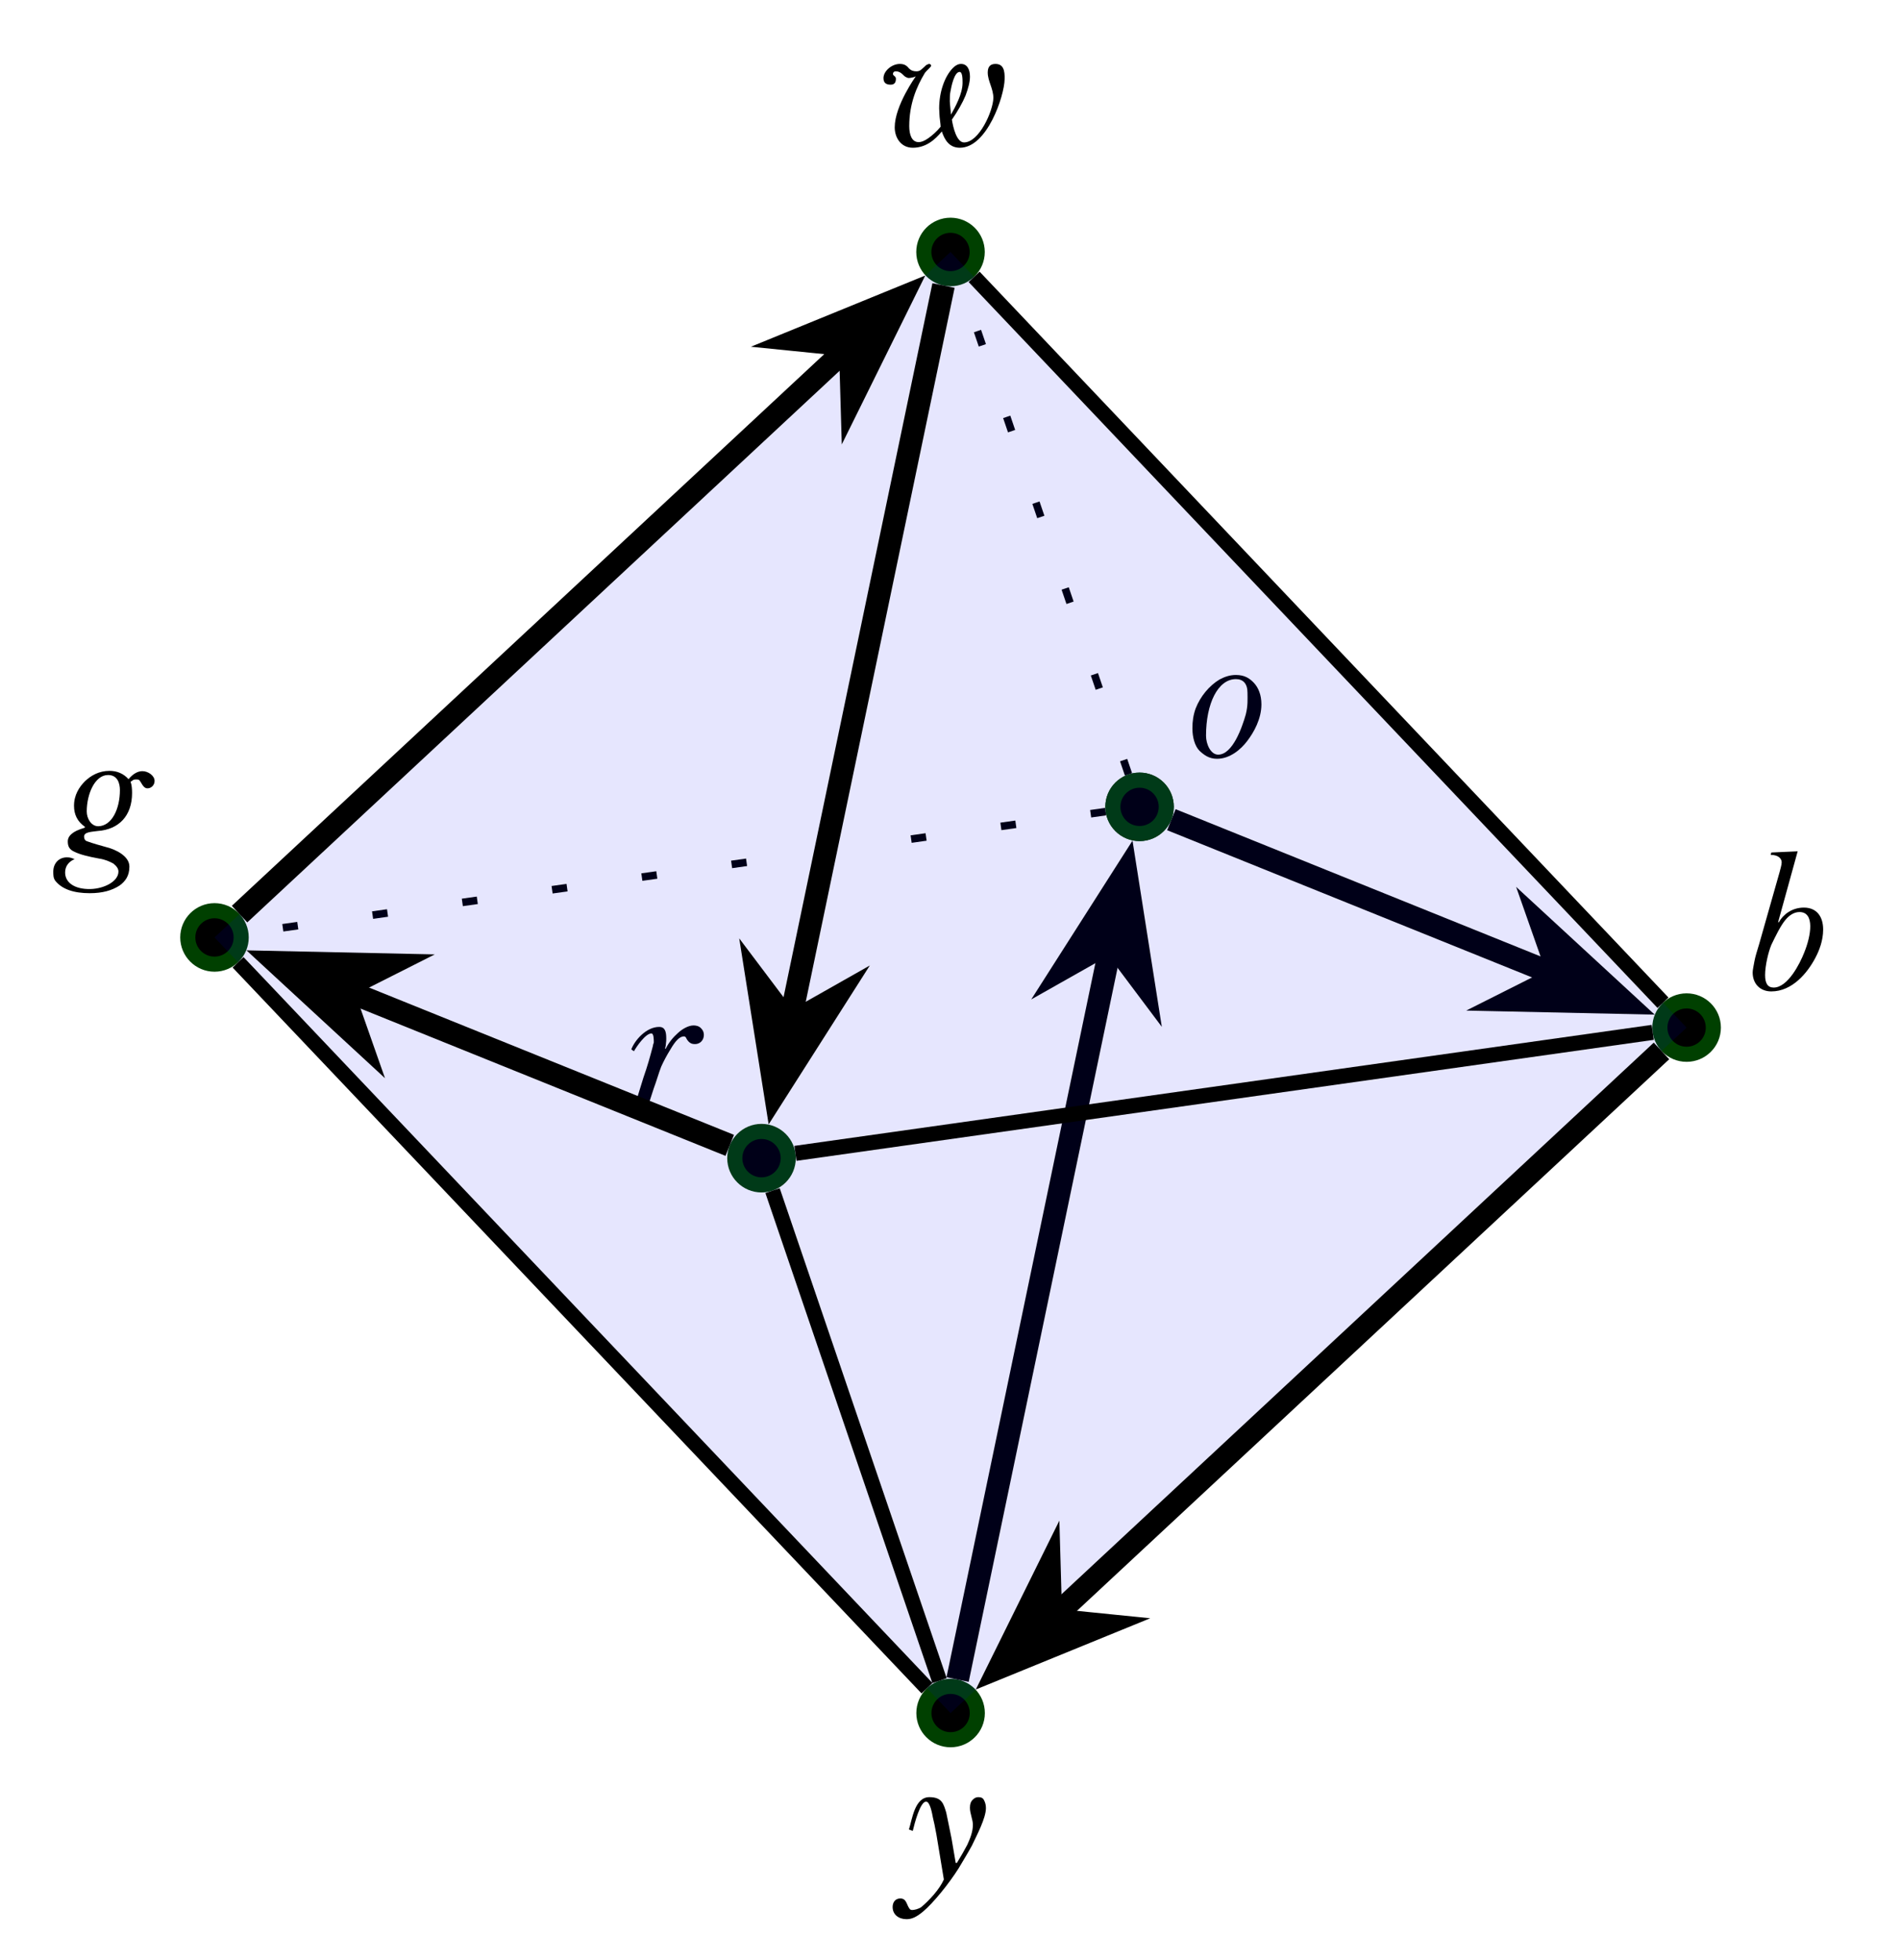 <?xml version="1.0" encoding="UTF-8"?>
<svg xmlns="http://www.w3.org/2000/svg" xmlns:xlink="http://www.w3.org/1999/xlink" width="200.46" height="206.76" viewBox="0 0 200.46 206.76">
<defs>
<clipPath id="clip-0">
<path clip-rule="nonzero" d="M 152 83 L 200.461 83 L 200.461 134 L 152 134 Z M 152 83 "/>
</clipPath>
<clipPath id="clip-1">
<path clip-rule="nonzero" d="M 74 155 L 126 155 L 126 206.758 L 74 206.758 Z M 74 155 "/>
</clipPath>
<clipPath id="clip-2">
<path clip-rule="nonzero" d="M 125 63 L 200.461 63 L 200.461 140 L 125 140 Z M 125 63 "/>
</clipPath>
<clipPath id="clip-3">
<path clip-rule="nonzero" d="M 67 66 L 151 66 L 151 206.758 L 67 206.758 Z M 67 66 "/>
</clipPath>
<clipPath id="clip-4">
<path clip-rule="nonzero" d="M 77 77 L 200.461 77 L 200.461 205 L 77 205 Z M 77 77 "/>
</clipPath>
<clipPath id="clip-5">
<path clip-rule="nonzero" d="M 71 131 L 151 131 L 151 206.758 L 71 206.758 Z M 71 131 "/>
</clipPath>
</defs>
<path fill-rule="nonzero" fill="rgb(0%, 0%, 0%)" fill-opacity="1" d="M 180.766 108.422 C 180.766 106.859 179.5 105.602 177.945 105.602 C 176.391 105.602 175.125 106.859 175.125 108.422 C 175.125 109.977 176.391 111.234 177.945 111.234 C 179.5 111.234 180.766 109.977 180.766 108.422 Z M 180.766 108.422 "/>
<g clip-path="url(#clip-0)">
<path fill="none" stroke-width="0.797" stroke-linecap="butt" stroke-linejoin="miter" stroke="rgb(0%, 25.098%, 0%)" stroke-opacity="1" stroke-miterlimit="10" d="M 40.239 -2.38 C 40.239 -1.599 39.606 -0.97 38.829 -0.97 C 38.051 -0.97 37.418 -1.599 37.418 -2.38 C 37.418 -3.157 38.051 -3.786 38.829 -3.786 C 39.606 -3.786 40.239 -3.157 40.239 -2.38 Z M 40.239 -2.38 " transform="matrix(2, 0, 0, -2, 100.288, 103.662)"/>
</g>
<path fill-rule="nonzero" fill="rgb(0%, 0%, 0%)" fill-opacity="1" d="M 186.883 104.602 C 189.102 104.602 190.695 102.633 191.508 101.102 C 191.945 100.289 192.352 99.227 192.352 98.07 C 192.352 96.695 191.664 95.758 190.32 95.758 C 189.07 95.758 188.133 96.477 187.664 97.32 L 187.602 97.289 L 189.664 89.82 L 186.883 89.945 L 186.82 90.195 C 187.633 90.195 187.977 90.602 187.977 90.977 C 187.977 91.258 187.82 91.758 187.758 92.008 L 185.602 99.602 C 185.383 100.32 185.195 100.914 185.102 101.414 C 185.008 101.945 184.914 102.352 184.914 102.602 C 184.914 103.789 185.695 104.602 186.883 104.602 Z M 189.852 96.227 C 191.508 96.227 191.07 98.758 190.352 100.508 C 189.914 101.633 188.633 104.195 187.133 104.195 C 186.508 104.195 186.227 103.758 186.227 102.883 C 186.227 101.883 186.57 100.445 186.883 99.695 C 187.258 98.914 187.883 97.602 188.414 97.008 C 188.758 96.602 189.258 96.227 189.852 96.227 Z M 189.852 96.227 "/>
<path fill-rule="nonzero" fill="rgb(0%, 0%, 0%)" fill-opacity="1" d="M 103.109 180.742 C 103.109 179.18 101.852 177.922 100.289 177.922 C 98.734 177.922 97.477 179.18 97.477 180.742 C 97.477 182.297 98.734 183.555 100.289 183.555 C 101.852 183.555 103.109 182.297 103.109 180.742 Z M 103.109 180.742 "/>
<g clip-path="url(#clip-1)">
<path fill="none" stroke-width="0.797" stroke-linecap="butt" stroke-linejoin="miter" stroke="rgb(0%, 25.098%, 0%)" stroke-opacity="1" stroke-miterlimit="10" d="M 1.411 -38.54 C 1.411 -37.759 0.782 -37.13 0.001 -37.13 C -0.777 -37.13 -1.406 -37.759 -1.406 -38.54 C -1.406 -39.317 -0.777 -39.946 0.001 -39.946 C 0.782 -39.946 1.411 -39.317 1.411 -38.54 Z M 1.411 -38.54 " transform="matrix(2, 0, 0, -2, 100.288, 103.662)"/>
</g>
<path fill-rule="nonzero" fill="rgb(0%, 0%, 0%)" fill-opacity="1" d="M 94.176 201.207 C 94.176 201.988 94.801 202.488 95.645 202.488 C 96.238 202.488 96.707 202.238 97.363 201.707 C 98.457 200.801 100.145 198.707 101.145 197.113 C 101.645 196.27 102.145 195.457 102.551 194.707 C 103.051 193.645 104.02 191.832 104.02 190.77 C 104.02 190.457 103.957 190.207 103.832 189.957 C 103.707 189.676 103.488 189.613 103.207 189.613 C 102.988 189.613 102.801 189.707 102.613 189.895 C 102.426 190.082 102.332 190.332 102.332 190.738 C 102.332 191.332 102.645 191.988 102.645 192.52 C 102.645 193.301 102.332 194.02 102.051 194.645 C 101.707 195.301 101.395 195.832 100.957 196.551 L 100.832 196.551 L 100.395 193.988 C 100.238 193.238 99.957 191.801 99.832 191.238 C 99.551 190.332 99.395 189.613 98.051 189.613 C 96.488 189.613 96.238 191.988 95.895 193.02 L 96.301 193.176 C 96.488 192.395 97.082 190.082 97.707 190.082 C 98.145 190.082 98.363 191.457 98.426 191.77 C 98.52 192.145 98.645 192.707 98.801 193.582 L 99.582 198.301 C 99.113 199.363 98.02 200.52 97.207 201.207 C 96.895 201.426 96.457 201.52 96.238 201.52 C 96.082 201.52 95.988 201.457 95.926 201.332 C 95.645 200.957 95.645 200.301 94.988 200.301 C 94.457 200.301 94.176 200.707 94.176 201.207 Z M 94.176 201.207 "/>
<path fill-rule="nonzero" fill="rgb(0%, 0%, 0%)" fill-opacity="1" stroke-width="0.797" stroke-linecap="butt" stroke-linejoin="miter" stroke="rgb(0%, 25.098%, 0%)" stroke-opacity="1" stroke-miterlimit="10" d="M 1.407 38.538 C 1.407 39.315 0.778 39.948 -0.003 39.948 C -0.781 39.948 -1.41 39.315 -1.41 38.538 C -1.41 37.761 -0.781 37.128 -0.003 37.128 C 0.778 37.128 1.407 37.761 1.407 38.538 Z M 1.407 38.538 " transform="matrix(2, 0, 0, -2, 100.288, 103.662)"/>
<path fill-rule="nonzero" fill="rgb(0%, 0%, 0%)" fill-opacity="1" d="M 96.617 8.059 C 96.617 8.059 94.398 11.152 94.398 13.434 C 94.398 14.527 95.055 15.59 96.305 15.59 C 97.68 15.59 98.648 14.746 99.367 13.871 C 99.68 14.809 100.18 15.59 101.273 15.59 C 104.148 15.59 105.961 10.121 105.992 8.371 C 106.023 7.434 105.867 6.746 105.023 6.746 C 104.461 6.746 104.211 7.059 104.211 7.652 C 104.211 8.559 104.805 9.34 104.805 10.34 C 104.773 11.715 103.305 15.027 101.711 15.027 C 100.93 15.027 100.555 13.434 100.43 12.621 C 101.023 11.777 101.555 10.84 101.867 10.09 C 102.148 9.34 102.336 8.652 102.336 8.09 C 102.336 7.34 102.055 6.746 101.398 6.746 C 101.117 6.746 100.836 6.871 100.555 7.152 C 99.68 8.027 99.086 9.684 99.086 11.434 C 99.086 11.652 99.117 11.84 99.117 12.09 C 99.117 12.34 99.242 13.121 99.242 13.371 C 98.836 13.871 98.336 14.309 97.93 14.59 C 97.523 14.871 97.211 14.996 96.93 14.996 C 96.18 14.996 95.93 14.184 95.93 13.309 C 95.93 10.996 96.68 9.184 97.586 7.684 C 97.773 7.434 98.242 7.059 98.242 6.934 C 98.242 6.871 98.18 6.746 98.023 6.746 C 97.93 6.746 97.805 6.84 97.711 6.871 C 97.648 6.934 97.523 7.059 97.273 7.277 C 97.117 7.434 96.93 7.527 96.711 7.527 C 96.336 7.527 96.117 7.434 95.898 7.215 C 95.648 6.902 95.398 6.746 94.93 6.746 C 94.086 6.746 93.211 7.496 93.211 8.246 C 93.211 8.809 93.586 8.934 93.961 8.934 C 94.336 8.934 94.523 8.746 94.523 8.309 C 94.523 8.027 94.211 7.996 94.211 7.809 C 94.211 7.684 94.273 7.527 94.523 7.527 C 95.086 7.527 95.336 8.027 95.555 8.121 C 95.836 8.277 95.93 8.246 96.367 8.152 Z M 100.336 12.09 C 100.305 11.652 100.211 10.934 100.211 10.684 C 100.211 10.309 100.211 9.965 100.273 9.684 C 100.367 9.121 100.68 7.59 101.242 7.59 C 101.555 7.59 101.555 8.34 101.555 8.746 C 101.555 9.902 100.773 11.309 100.336 12.09 Z M 100.336 12.09 "/>
<path fill-rule="nonzero" fill="rgb(0%, 0%, 0%)" fill-opacity="1" stroke-width="0.797" stroke-linecap="butt" stroke-linejoin="miter" stroke="rgb(0%, 25.098%, 0%)" stroke-opacity="1" stroke-miterlimit="10" d="M -37.421 2.378 C -37.421 3.155 -38.05 3.788 -38.828 3.788 C -39.605 3.788 -40.238 3.155 -40.238 2.378 C -40.238 1.601 -39.605 0.968 -38.828 0.968 C -38.05 0.968 -37.421 1.601 -37.421 2.378 Z M -37.421 2.378 " transform="matrix(2, 0, 0, -2, 100.288, 103.662)"/>
<path fill-rule="nonzero" fill="rgb(0%, 0%, 0%)" fill-opacity="1" d="M 13.777 82.488 C 14.059 82.301 14.059 82.238 14.34 82.238 C 14.496 82.238 14.59 82.238 14.684 82.301 C 14.934 82.551 15.09 83.176 15.559 83.176 C 15.965 83.176 16.309 82.832 16.309 82.395 C 16.309 81.832 15.621 81.363 15.027 81.363 C 14.559 81.363 14.059 81.613 13.559 82.207 C 13.027 81.613 12.34 81.332 11.559 81.332 C 10.434 81.332 9.59 81.832 8.965 82.426 C 8.371 83.02 7.809 83.863 7.809 85.02 C 7.809 85.926 8.152 86.676 8.965 87.238 L 8.934 87.332 C 8.215 87.551 7.84 87.738 7.59 87.957 C 7.309 88.176 7.152 88.457 7.152 88.77 C 7.152 89.238 7.277 89.613 7.84 89.863 C 8.402 90.145 9.246 90.363 10.434 90.582 C 11.09 90.676 11.559 90.895 11.965 91.113 C 12.309 91.395 12.496 91.645 12.496 91.957 C 12.496 92.988 10.996 93.77 9.527 93.801 C 7.902 93.832 6.871 93.145 6.871 92.051 C 6.871 91.363 7.277 90.895 7.871 90.645 C 7.527 90.52 7.434 90.457 7.059 90.457 C 6.184 90.457 5.621 91.113 5.621 91.957 C 5.621 92.301 5.621 92.613 5.809 92.895 C 6.527 93.832 7.809 94.238 9.465 94.238 C 10.809 94.238 11.809 93.957 12.621 93.426 C 13.215 92.988 13.652 92.426 13.652 91.426 C 13.652 90.301 12.152 89.613 11.277 89.395 C 10.59 89.207 9.809 88.988 9.215 88.77 C 8.965 88.707 8.871 88.488 8.871 88.27 C 8.871 87.77 9.652 87.77 10.309 87.676 C 12.559 87.52 13.934 86.051 13.934 83.676 C 13.934 83.238 13.902 82.801 13.777 82.488 Z M 9.152 85.613 C 9.152 83.801 9.996 81.77 11.402 81.77 C 12.402 81.77 12.652 82.645 12.652 83.363 C 12.652 85.332 11.809 87.145 10.371 87.176 C 9.621 87.176 9.152 86.363 9.152 85.613 Z M 9.152 85.613 "/>
<path fill-rule="nonzero" fill="rgb(0%, 0%, 0%)" fill-opacity="1" stroke-width="0.797" stroke-linecap="butt" stroke-linejoin="miter" stroke="rgb(0%, 25.098%, 0%)" stroke-opacity="1" stroke-miterlimit="10" d="M -8.562 -9.267 C -8.562 -8.489 -9.195 -7.856 -9.972 -7.856 C -10.749 -7.856 -11.382 -8.489 -11.382 -9.267 C -11.382 -10.044 -10.749 -10.677 -9.972 -10.677 C -9.195 -10.677 -8.562 -10.044 -8.562 -9.267 Z M -8.562 -9.267 " transform="matrix(2, 0, 0, -2, 100.288, 103.662)"/>
<path fill-rule="nonzero" fill="rgb(0%, 0%, 0%)" fill-opacity="1" d="M 74.262 109.191 C 74.262 108.91 74.168 108.691 73.949 108.473 C 73.73 108.254 73.449 108.191 73.168 108.191 C 72.605 108.191 71.949 108.598 71.543 108.973 C 71.043 109.41 70.543 110.004 70.23 110.66 L 70.168 110.629 C 70.23 110.41 70.262 110.223 70.262 110.066 C 70.293 109.91 70.293 109.723 70.293 109.566 C 70.293 108.848 70.168 108.348 69.543 108.348 C 68.168 108.348 66.949 109.785 66.605 110.723 L 66.887 110.91 C 67.168 110.41 68.105 109.035 68.73 109.035 C 68.98 109.035 68.98 109.691 68.98 109.973 C 68.98 110.066 68.887 110.191 68.887 110.348 C 68.574 111.535 68.324 112.441 67.887 113.691 L 66.855 117.035 L 68.262 117.035 L 68.98 114.816 C 69.262 114.066 69.512 113.16 69.762 112.535 C 70.043 111.91 70.355 111.348 70.637 110.879 C 70.98 110.316 71.512 109.348 72.168 109.348 C 72.387 109.348 72.418 109.629 72.512 109.723 L 72.637 109.879 C 72.824 110.066 72.98 110.16 73.324 110.16 C 73.887 110.16 74.262 109.723 74.262 109.191 Z M 74.262 109.191 "/>
<path fill-rule="nonzero" fill="rgb(0%, 0%, 0%)" fill-opacity="1" stroke-width="0.797" stroke-linecap="butt" stroke-linejoin="miter" stroke="rgb(0%, 25.098%, 0%)" stroke-opacity="1" stroke-miterlimit="10" d="M 11.379 9.269 C 11.379 10.046 10.751 10.675 9.973 10.675 C 9.192 10.675 8.563 10.046 8.563 9.269 C 8.563 8.487 9.192 7.858 9.973 7.858 C 10.751 7.858 11.379 8.487 11.379 9.269 Z M 11.379 9.269 " transform="matrix(2, 0, 0, -2, 100.288, 103.662)"/>
<path fill-rule="nonzero" fill="rgb(0%, 0%, 0%)" fill-opacity="1" d="M 128.398 80.059 C 129.773 80.059 130.93 79.059 131.586 78.184 C 132.305 77.246 133.086 75.84 133.086 74.309 C 133.086 73.34 132.773 72.559 132.305 72.059 C 131.836 71.559 131.305 71.215 130.398 71.215 C 129.805 71.215 129.273 71.371 128.68 71.684 C 127.586 72.34 126.648 73.465 126.148 74.746 C 125.898 75.434 125.805 76.121 125.805 76.84 C 125.805 77.777 126.055 78.715 126.555 79.215 C 127.023 79.652 127.555 80.059 128.398 80.059 Z M 127.242 77.621 C 127.242 74.246 128.492 71.652 130.398 71.652 C 131.148 71.652 131.617 72.121 131.617 73.09 C 131.617 73.715 131.68 74.434 131.43 75.402 C 131.055 76.715 130.055 79.621 128.523 79.621 C 127.742 79.621 127.242 78.527 127.242 77.621 Z M 127.242 77.621 "/>
<path fill="none" stroke-width="1.196" stroke-linecap="butt" stroke-linejoin="miter" stroke="rgb(0%, 0%, 0%)" stroke-opacity="1" stroke-miterlimit="10" d="M 11.649 8.589 L 31.848 0.44 " transform="matrix(2, 0, 0, -2, 100.288, 103.662)"/>
<path fill-rule="nonzero" fill="rgb(0%, 0%, 0%)" fill-opacity="1" d="M 171.438 105.789 L 162.68 97.711 L 164.539 103.008 L 159.523 105.531 Z M 171.438 105.789 "/>
<g clip-path="url(#clip-2)">
<path fill="none" stroke-width="1.196" stroke-linecap="butt" stroke-linejoin="miter" stroke="rgb(0%, 0%, 0%)" stroke-opacity="1" stroke-miterlimit="10" d="M 7.504 0.001 L 1.931 2.109 L 3.785 0 L 1.931 -2.108 Z M 7.504 0.001 " transform="matrix(1.855, 0.748, 0.748, -1.855, 157.52, 100.176)"/>
</g>
<g clip-path="url(#clip-3)">
<path fill="none" stroke-width="1.196" stroke-linecap="butt" stroke-linejoin="miter" stroke="rgb(0%, 0%, 0%)" stroke-opacity="1" stroke-miterlimit="10" d="M 0.372 -36.771 L 8.434 1.897 " transform="matrix(2, 0, 0, -2, 100.288, 103.662)"/>
</g>
<path fill-rule="nonzero" fill="rgb(0%, 0%, 0%)" fill-opacity="1" stroke-width="1.196" stroke-linecap="butt" stroke-linejoin="miter" stroke="rgb(0%, 0%, 0%)" stroke-opacity="1" stroke-miterlimit="10" d="M 7.503 0 L 1.932 2.111 L 3.784 -0.001 L 1.929 -2.108 Z M 7.503 0 " transform="matrix(0.408, -1.958, -1.958, -0.408, 115.734, 106.69)"/>
<path fill="none" stroke-width="0.399" stroke-linecap="butt" stroke-linejoin="miter" stroke="rgb(0%, 0%, 0%)" stroke-opacity="1" stroke-dasharray="0.797 3.985" stroke-miterlimit="10" d="M 9.387 10.979 L 0.583 36.827 " transform="matrix(2, 0, 0, -2, 100.288, 103.662)"/>
<path fill="none" stroke-width="0.399" stroke-linecap="butt" stroke-linejoin="miter" stroke="rgb(0%, 0%, 0%)" stroke-opacity="1" stroke-dasharray="0.797 3.985" stroke-miterlimit="10" d="M 8.18 9.015 L -37.039 2.632 " transform="matrix(2, 0, 0, -2, 100.288, 103.662)"/>
<path fill-rule="nonzero" fill="rgb(0%, 0%, 0%)" fill-opacity="1" stroke-width="0.797" stroke-linecap="butt" stroke-linejoin="miter" stroke="rgb(0%, 25.098%, 0%)" stroke-opacity="1" stroke-miterlimit="10" d="M 11.379 9.269 C 11.379 10.046 10.751 10.675 9.973 10.675 C 9.192 10.675 8.563 10.046 8.563 9.269 C 8.563 8.487 9.192 7.858 9.973 7.858 C 10.751 7.858 11.379 8.487 11.379 9.269 Z M 11.379 9.269 " transform="matrix(2, 0, 0, -2, 100.288, 103.662)"/>
<path fill-rule="nonzero" fill="rgb(0%, 0%, 94.902%)" fill-opacity="0.1" d="M 80.344 122.195 L 100.289 180.742 L 22.633 98.906 Z M 80.344 122.195 "/>
<path fill-rule="nonzero" fill="rgb(0%, 0%, 94.902%)" fill-opacity="0.1" d="M 80.344 122.195 L 100.281 26.586 L 22.633 98.906 Z M 80.344 122.195 "/>
<path fill-rule="nonzero" fill="rgb(0%, 0%, 94.902%)" fill-opacity="0.1" d="M 80.344 122.195 L 177.945 108.422 L 100.281 26.586 Z M 80.344 122.195 "/>
<path fill-rule="nonzero" fill="rgb(0%, 0%, 94.902%)" fill-opacity="0.1" d="M 80.344 122.195 L 177.945 108.422 L 100.289 180.742 Z M 80.344 122.195 "/>
<g clip-path="url(#clip-4)">
<path fill="none" stroke-width="1.196" stroke-linecap="butt" stroke-linejoin="miter" stroke="rgb(0%, 0%, 0%)" stroke-opacity="1" stroke-miterlimit="10" d="M 37.504 -3.61 L 5.512 -33.407 " transform="matrix(2, 0, 0, -2, 100.288, 103.662)"/>
</g>
<path fill-rule="nonzero" fill="rgb(0%, 0%, 0%)" fill-opacity="1" d="M 105.43 175.953 L 116.461 171.445 L 110.875 170.883 L 110.711 165.273 Z M 105.43 175.953 "/>
<g clip-path="url(#clip-5)">
<path fill="none" stroke-width="1.196" stroke-linecap="butt" stroke-linejoin="miter" stroke="rgb(0%, 0%, 0%)" stroke-opacity="1" stroke-miterlimit="10" d="M 7.502 -0 L 1.93 2.11 L 3.782 0 L 1.93 -2.108 Z M 7.502 -0 " transform="matrix(-1.464, 1.363, 1.363, 1.464, 116.41, 165.727)"/>
</g>
<path fill="none" stroke-width="0.797" stroke-linecap="butt" stroke-linejoin="miter" stroke="rgb(0%, 0%, 0%)" stroke-opacity="1" stroke-miterlimit="10" d="M 37.583 -1.067 L 1.243 37.226 " transform="matrix(2, 0, 0, -2, 100.288, 103.662)"/>
<path fill="none" stroke-width="0.797" stroke-linecap="butt" stroke-linejoin="miter" stroke="rgb(0%, 0%, 0%)" stroke-opacity="1" stroke-miterlimit="10" d="M 37.04 -2.63 L -8.183 -9.013 " transform="matrix(2, 0, 0, -2, 100.288, 103.662)"/>
<path fill="none" stroke-width="0.797" stroke-linecap="butt" stroke-linejoin="miter" stroke="rgb(0%, 0%, 0%)" stroke-opacity="1" stroke-miterlimit="10" d="M -1.242 -37.228 L -37.585 1.065 " transform="matrix(2, 0, 0, -2, 100.288, 103.662)"/>
<path fill="none" stroke-width="0.797" stroke-linecap="butt" stroke-linejoin="miter" stroke="rgb(0%, 0%, 0%)" stroke-opacity="1" stroke-miterlimit="10" d="M -0.582 -36.829 L -9.39 -10.978 " transform="matrix(2, 0, 0, -2, 100.288, 103.662)"/>
<path fill="none" stroke-width="1.196" stroke-linecap="butt" stroke-linejoin="miter" stroke="rgb(0%, 0%, 0%)" stroke-opacity="1" stroke-miterlimit="10" d="M -37.507 3.608 L -5.511 33.405 " transform="matrix(2, 0, 0, -2, 100.288, 103.662)"/>
<path fill-rule="nonzero" fill="rgb(0%, 0%, 0%)" fill-opacity="1" stroke-width="1.196" stroke-linecap="butt" stroke-linejoin="miter" stroke="rgb(0%, 0%, 0%)" stroke-opacity="1" stroke-miterlimit="10" d="M 7.504 0.001 L 1.932 2.11 L 3.784 0.001 L 1.93 -2.11 Z M 7.504 0.001 " transform="matrix(1.464, -1.363, -1.363, -1.464, 84.166, 41.597)"/>
<path fill="none" stroke-width="1.196" stroke-linecap="butt" stroke-linejoin="miter" stroke="rgb(0%, 0%, 0%)" stroke-opacity="1" stroke-miterlimit="10" d="M -0.371 36.769 L -8.433 -1.896 " transform="matrix(2, 0, 0, -2, 100.288, 103.662)"/>
<path fill-rule="nonzero" fill="rgb(0%, 0%, 0%)" fill-opacity="1" stroke-width="1.196" stroke-linecap="butt" stroke-linejoin="miter" stroke="rgb(0%, 0%, 0%)" stroke-opacity="1" stroke-miterlimit="10" d="M 7.501 0.001 L 1.93 2.108 L 3.782 -0 L 1.932 -2.11 Z M 7.501 0.001 " transform="matrix(-0.408, 1.958, 1.958, 0.408, 84.842, 100.634)"/>
<path fill="none" stroke-width="1.196" stroke-linecap="butt" stroke-linejoin="miter" stroke="rgb(0%, 0%, 0%)" stroke-opacity="1" stroke-miterlimit="10" d="M -11.648 -8.591 L -31.847 -0.439 " transform="matrix(2, 0, 0, -2, 100.288, 103.662)"/>
<path fill-rule="nonzero" fill="rgb(0%, 0%, 0%)" fill-opacity="1" stroke-width="1.196" stroke-linecap="butt" stroke-linejoin="miter" stroke="rgb(0%, 0%, 0%)" stroke-opacity="1" stroke-miterlimit="10" d="M 7.504 -0.001 L 1.93 2.11 L 3.783 0.002 L 1.931 -2.11 Z M 7.504 -0.001 " transform="matrix(-1.855, -0.748, -0.748, 1.855, 43.056, 107.148)"/>
</svg>
